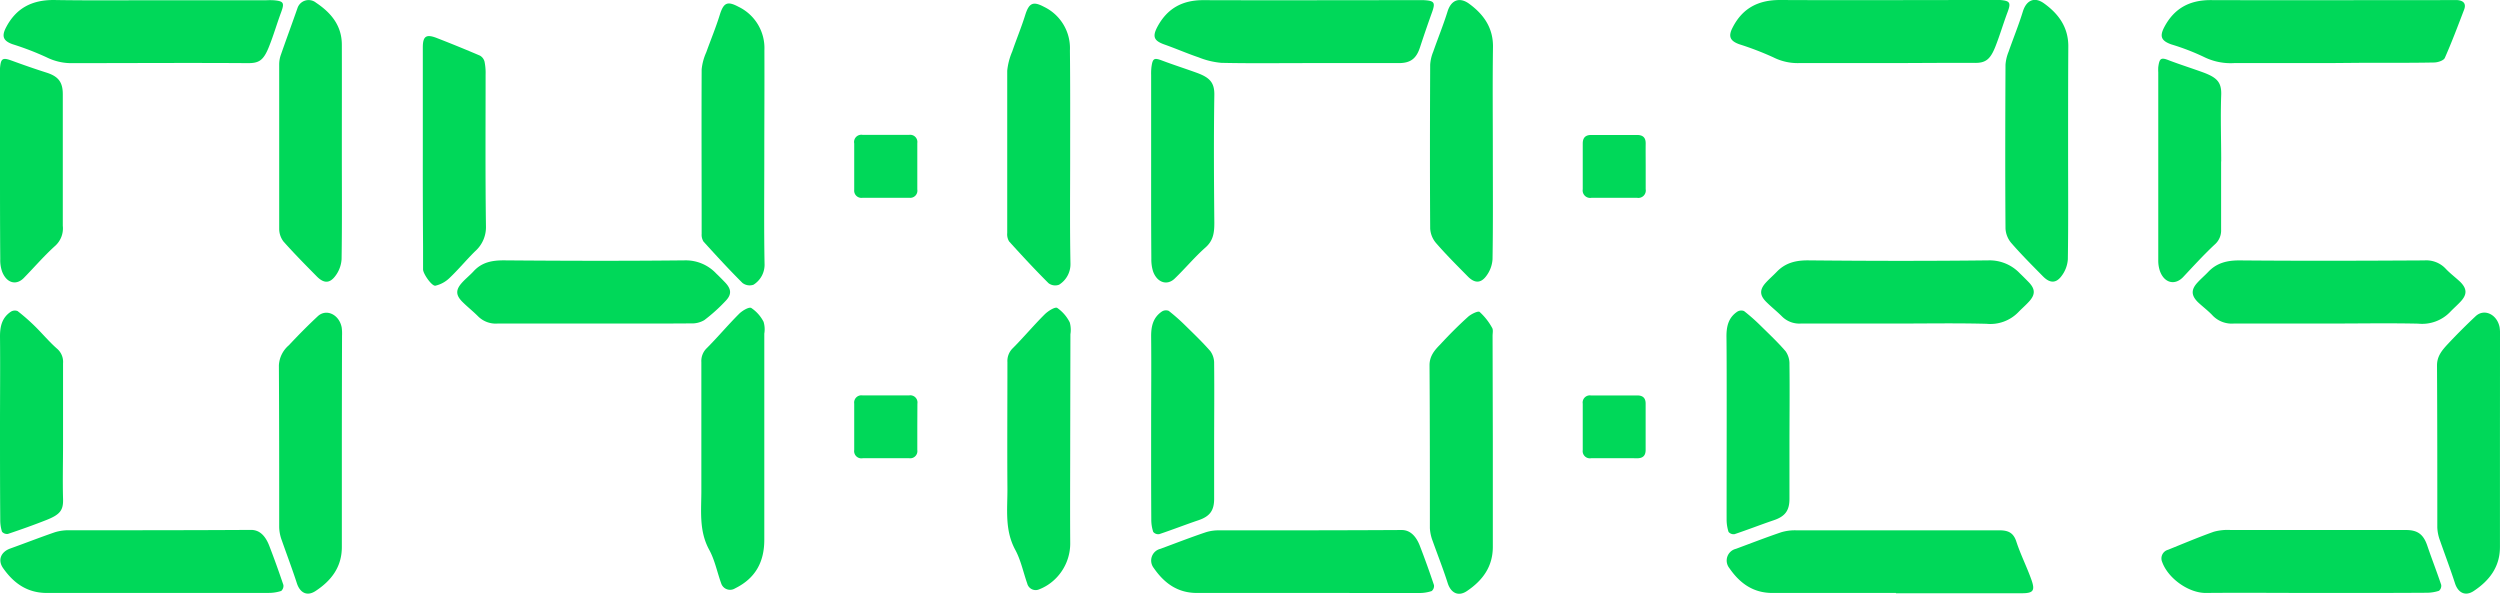 <svg xmlns="http://www.w3.org/2000/svg" id="Capa_1" data-name="Capa 1" viewBox="0 0 500.46 118.83"><defs><style>      .cls-1 {        fill: #00d859;      }    </style></defs><g id="Z92Pjf.tif"><g><path class="cls-1" d="M379.54,118.7c-8.24,0-16.49,0-24.74,0-3.91,0-6.57-2-8.63-5a2.41,2.41,0,0,1,1.33-3.83c3-1.11,6-2.28,9.1-3.33a9.65,9.65,0,0,1,2.94-.38c13.55,0,27.09,0,40.64,0,1.75,0,2.86.41,3.46,2.26.86,2.64,2.14,5.13,3.06,7.76.72,2.1.28,2.58-2,2.58H379.54Z"></path><path class="cls-1" d="M466.13,12.63c-6.3,0-12.6,0-18.89,0a12.07,12.07,0,0,1-6.07-1.24,45.88,45.88,0,0,0-6.53-2.51c-2-.72-2.36-1.6-1.38-3.46,2-3.79,5.1-5.42,9.35-5.4,15.89.05,31.79,0,47.68,0,.55,0,1.11,0,1.65,0,1.18.1,1.8.69,1.34,1.9-1.24,3.24-2.46,6.5-3.87,9.68-.24.53-1.4.9-2.14.91-4.7.09-9.4.06-14.09.06Z"></path><path class="cls-1" d="M261.78,118.7c-7.39,0-14.79,0-22.18,0-3.91,0-6.57-2-8.64-5a2.41,2.41,0,0,1,1.33-3.83c3-1.11,6-2.28,9.09-3.32a8.5,8.5,0,0,1,2.8-.38c12.14,0,24.28,0,36.42-.07,1.7,0,2.89,1.24,3.64,3.19,1,2.59,1.94,5.21,2.82,7.84a1.31,1.31,0,0,1-.46,1.19,7.77,7.77,0,0,1-2.49.39C276.67,118.71,269.23,118.7,261.78,118.7Z"></path><path class="cls-1" d="M31.39,118.7c-7.34,0-14.69,0-22,0-4,0-6.69-2-8.79-5-1.1-1.6-.4-3.23,1.44-3.89,3-1.08,6-2.25,9-3.28a9.38,9.38,0,0,1,2.95-.38c12.09,0,24.18,0,36.27-.07,1.71,0,2.86,1.17,3.64,3.17,1,2.59,1.94,5.21,2.83,7.85a1.34,1.34,0,0,1-.44,1.2,8.05,8.05,0,0,1-2.49.39C46.28,118.71,38.84,118.7,31.39,118.7Z"></path><path class="cls-1" d="M377.22,12.63c-5.7,0-11.39,0-17.09,0A10.78,10.78,0,0,1,355,11.48a60.35,60.35,0,0,0-6.82-2.62c-1.91-.69-2.24-1.62-1.32-3.38C348.84,1.62,352,0,356.3,0c14.09.07,28.18,0,42.27,0,.6,0,1.2,0,1.8,0,2,.16,2.22.53,1.53,2.38-.86,2.28-1.54,4.62-2.43,6.88-1.05,2.68-2,3.38-4.27,3.33C389.21,12.56,383.21,12.63,377.22,12.63Z"></path><path class="cls-1" d="M463.54,118.7c-7.34,0-14.69-.07-22,0-3.42,0-7.54-2.91-8.72-6.23a1.79,1.79,0,0,1,1.18-2.41c3-1.21,6.07-2.51,9.16-3.61a10.36,10.36,0,0,1,3.4-.35q17.54,0,35.07,0c2.36,0,3.51.89,4.27,3.12.89,2.63,1.91,5.22,2.79,7.86a1.3,1.3,0,0,1-.45,1.19,8,8,0,0,1-2.48.39C478.33,118.71,470.94,118.7,463.54,118.7Z"></path><path class="cls-1" d="M261.88,12.63c-5.79,0-11.59.08-17.38-.05a15.74,15.74,0,0,1-4.56-1.1c-2.31-.78-4.54-1.76-6.84-2.57-2.12-.75-2.44-1.59-1.41-3.54,2-3.73,5.05-5.36,9.24-5.34,14.14.05,28.28,0,42.42,0,.55,0,1.1,0,1.64,0,2.19.12,2.39.48,1.65,2.51Q285.4,6,284.26,9.48c-.73,2.25-1.89,3.15-4.24,3.15Z"></path><path class="cls-1" d="M31.55.05H53.29a14.82,14.82,0,0,1,1.49,0c2,.17,2.2.5,1.5,2.4-.85,2.28-1.52,4.63-2.43,6.89-1.1,2.77-2,3.32-4.28,3.3-11.64-.08-23.29,0-34.93,0a11.19,11.19,0,0,1-5.32-1.17A57,57,0,0,0,2.51,8.85C.61,8.17.29,7.24,1.23,5.45,3.25,1.61,6.4,0,10.72,0,17.66.12,24.61.05,31.55.05Z"></path><path class="cls-1" d="M379.69,64.77c-6.4,0-12.8,0-19.19,0a4.9,4.9,0,0,1-3.79-1.44c-1-1-2.08-1.85-3.07-2.83-1.38-1.34-1.44-2.46-.2-3.86.7-.78,1.5-1.46,2.22-2.21,1.74-1.82,3.83-2.33,6.35-2.31,12,.12,24.09.14,36.13,0a8.35,8.35,0,0,1,6.22,2.62c.58.55,1.14,1.12,1.7,1.69,1.35,1.37,1.43,2.47.18,3.87-.69.78-1.5,1.46-2.22,2.21a7.8,7.8,0,0,1-6.34,2.31C391.69,64.66,385.69,64.77,379.69,64.77Z"></path><path class="cls-1" d="M466.22,64.77c-6.35,0-12.7,0-19.05,0A5.31,5.31,0,0,1,443,63.23c-.92-1-2-1.79-3-2.73-1.36-1.34-1.4-2.49-.16-3.87.7-.78,1.5-1.45,2.22-2.21,1.74-1.83,3.84-2.31,6.35-2.29,12.3.11,24.59.07,36.89,0a5.34,5.34,0,0,1,4.19,1.56c.92,1,2,1.79,3,2.73,1.36,1.35,1.41,2.49.16,3.87-.7.77-1.5,1.45-2.22,2.21a7.79,7.79,0,0,1-6.35,2.29C478.11,64.66,472.16,64.77,466.22,64.77Z"></path><path class="cls-1" d="M118.8,64.77c-6.4,0-12.8,0-19.19,0a5,5,0,0,1-3.93-1.47c-1-1-2.08-1.85-3.07-2.83-1.35-1.33-1.43-2.37-.24-3.75.74-.86,1.66-1.57,2.43-2.41,1.7-1.86,3.79-2.21,6.23-2.19,12,.1,24.09.13,36.14,0a8.35,8.35,0,0,1,6.21,2.64c.58.55,1.14,1.12,1.69,1.69,1.32,1.35,1.47,2.43.23,3.74a33.23,33.23,0,0,1-4.32,3.9,4.85,4.85,0,0,1-2.69.65C131.79,64.79,125.3,64.77,118.8,64.77Z"></path><path class="cls-1" d="M414,30.34c0,7.19.06,14.38-.05,21.57a6.22,6.22,0,0,1-1.26,3.34c-1.12,1.51-2.34,1.46-3.7.09-2.16-2.19-4.34-4.37-6.36-6.69a4.88,4.88,0,0,1-1.16-2.91c-.08-10.93-.05-21.87,0-32.8a8.59,8.59,0,0,1,.62-2.59c.93-2.67,2-5.28,2.84-8,.68-2.26,2.28-3.06,4.2-1.71,3,2.14,5,4.9,4.91,8.86C414,16.46,414,23.4,414,30.34Z"></path><path class="cls-1" d="M298.84,30.34c0,7.19.06,14.38-.06,21.57a6.21,6.21,0,0,1-1.25,3.34c-1.12,1.51-2.35,1.46-3.7.09-2.16-2.19-4.35-4.37-6.36-6.69a4.89,4.89,0,0,1-1.17-2.91c-.07-10.94-.05-21.87,0-32.8a8.22,8.22,0,0,1,.61-2.59c.93-2.67,2-5.28,2.85-8,.68-2.25,2.28-3,4.2-1.7,3,2.15,5,4.9,4.91,8.87C298.77,16.46,298.84,23.4,298.84,30.34Z"></path><path class="cls-1" d="M68.43,88.42c0,7,0,14.07,0,21.1,0,4-2.13,6.74-5.28,8.8-1.7,1.11-3.11.34-3.73-1.59-.93-2.87-2-5.68-3-8.54a8.15,8.15,0,0,1-.53-2.61c0-10.82,0-21.65-.06-32.47a5.68,5.68,0,0,1,2-4c1.87-2,3.79-3.94,5.78-5.8,1.71-1.59,4.3-.35,4.79,2.24a9,9,0,0,1,.07,1.64Q68.44,77.81,68.43,88.42Z"></path><path class="cls-1" d="M298.84,88.47c0,7,0,14,0,21,0,4-2.07,6.75-5.19,8.85-1.72,1.16-3.21.38-3.84-1.58-.9-2.83-2-5.6-3-8.41a8.43,8.43,0,0,1-.57-2.59c0-10.88,0-21.75-.07-32.63,0-1.82,1-3,2.11-4.12,1.78-1.93,3.64-3.8,5.59-5.56.61-.56,2-1.22,2.31-1a12.26,12.26,0,0,1,2.51,3.18c.26.4.1,1.07.1,1.62Z"></path><path class="cls-1" d="M500.45,88.4c0,7,0,14.06,0,21.1,0,4-2.12,6.73-5.25,8.81-1.69,1.12-3.14.35-3.75-1.55-.93-2.87-2-5.69-3-8.55a8.38,8.38,0,0,1-.54-2.6c0-10.82,0-21.65-.06-32.47,0-1.82,1-3,2.05-4.15q2.75-2.94,5.68-5.69c1.71-1.6,4.29-.39,4.8,2.21a8.13,8.13,0,0,1,.08,1.64Q500.46,77.77,500.45,88.4Z"></path><path class="cls-1" d="M68.43,30.46c0,7.14.06,14.28-.05,21.42a6.17,6.17,0,0,1-1.24,3.35c-1.15,1.55-2.32,1.51-3.7.13-2.27-2.3-4.54-4.59-6.68-7a4.19,4.19,0,0,1-.87-2.59c0-11,0-22,0-32.94a5.86,5.86,0,0,1,.35-1.9c1.09-3.14,2.25-6.26,3.34-9.39a2.35,2.35,0,0,1,3.68-1c3,2,5.16,4.56,5.17,8.4C68.45,16.09,68.43,23.28,68.43,30.46Z"></path><path class="cls-1" d="M153,31.34c0,7.13-.08,14.27.05,21.4A4.72,4.72,0,0,1,150.83,57a2.34,2.34,0,0,1-2.21-.37c-2.68-2.67-5.24-5.46-7.78-8.26a2.56,2.56,0,0,1-.38-1.55c0-11-.05-22,0-32.93a10.89,10.89,0,0,1,.92-3.41C142.27,8,143.3,5.52,144.08,3s1.55-2.81,3.74-1.65a9.17,9.17,0,0,1,5.2,8.71C153.05,17.17,153,24.25,153,31.34Z"></path><path class="cls-1" d="M214.23,31.35c0,7.14-.08,14.27.06,21.4A4.84,4.84,0,0,1,212,57a2.21,2.21,0,0,1-2.1-.31c-2.71-2.7-5.32-5.52-7.89-8.36a2.74,2.74,0,0,1-.38-1.69c0-10.83,0-21.66,0-32.48a13,13,0,0,1,1-3.84c.83-2.44,1.83-4.83,2.6-7.3S206.83.22,209,1.37a9.18,9.18,0,0,1,5.18,8.72C214.26,17.18,214.23,24.26,214.23,31.35Z"></path><path class="cls-1" d="M153,87.55c0,6.84,0,13.67,0,20.51,0,4.47-1.8,7.73-5.85,9.72a1.87,1.87,0,0,1-2.78-1c-.81-2.24-1.27-4.66-2.4-6.72-2.13-3.9-1.54-8-1.57-12.13,0-8.49,0-17,0-25.45a3.56,3.56,0,0,1,1.09-2.79c2.21-2.22,4.23-4.63,6.45-6.85.63-.64,2-1.45,2.45-1.19a7.4,7.4,0,0,1,2.47,2.78,5.24,5.24,0,0,1,.14,2.36Q153,77.15,153,87.55Z"></path><path class="cls-1" d="M214.24,87.53c0,7-.05,14,0,21a9.93,9.93,0,0,1-3.22,7.58,9.49,9.49,0,0,1-3,1.87,1.74,1.74,0,0,1-2.39-1.19c-.79-2.24-1.27-4.66-2.39-6.72-2.16-4-1.54-8.14-1.57-12.28-.06-8.44,0-16.87,0-25.3a3.55,3.55,0,0,1,1.08-2.79c2.18-2.19,4.16-4.56,6.35-6.74.67-.68,2.09-1.58,2.54-1.32a7.74,7.74,0,0,1,2.51,2.91,5.55,5.55,0,0,1,.13,2.36Z"></path><path class="cls-1" d="M84.64,31.2q0-10.85,0-21.71c0-2.23.66-2.7,2.75-1.9q4.38,1.7,8.7,3.55A1.94,1.94,0,0,1,97,12.36a11.15,11.15,0,0,1,.21,2.52c0,10.13-.07,20.26.07,30.39a6.42,6.42,0,0,1-2.14,5C93.37,52,91.74,54,89.91,55.72a6,6,0,0,1-2.74,1.47c-.7.15-2.44-2.33-2.48-3.23,0-1.5,0-3,0-4.49Q84.63,40.34,84.64,31.2Z"></path><path class="cls-1" d="M0,85.44c0-6,.06-12.08,0-18.11,0-2.06.43-3.76,2.17-4.93a1.5,1.5,0,0,1,1.35-.13,39.55,39.55,0,0,1,3.43,3c1.52,1.49,2.89,3.15,4.49,4.55a3.46,3.46,0,0,1,1.18,2.9q0,8.08,0,16.17c0,3.64-.1,7.29,0,10.93.09,2.32-.58,3.18-3.32,4.27-2.53,1-5.12,1.92-7.71,2.79a1.32,1.32,0,0,1-1.19-.44A7.76,7.76,0,0,1,.05,104C0,97.82,0,91.63,0,85.44Z"></path><path class="cls-1" d="M230.44,85.28c0-6,.06-12,0-18,0-2.06.43-3.76,2.17-4.93a1.49,1.49,0,0,1,1.35-.12,38.66,38.66,0,0,1,3.33,2.94c1.7,1.67,3.43,3.32,5,5.12a4.05,4.05,0,0,1,.76,2.45c.06,5.59,0,11.18,0,16.77V99.88c0,2.36-.9,3.5-3.13,4.26-2.64.89-5.23,1.91-7.87,2.79a1.3,1.3,0,0,1-1.19-.45,7.71,7.71,0,0,1-.39-2.48C230.43,97.76,230.44,91.52,230.44,85.28Z"></path><path class="cls-1" d="M345.61,67.32c0-2.06.43-3.76,2.17-4.93a1.49,1.49,0,0,1,1.35-.12,38.66,38.66,0,0,1,3.33,2.94c1.7,1.67,3.44,3.31,5,5.12a4.33,4.33,0,0,1,.76,2.6c.07,5.49,0,11,0,16.47V99.88c0,2.36-.9,3.5-3.13,4.26-2.63.89-5.23,1.91-7.86,2.79a1.32,1.32,0,0,1-1.2-.45,8,8,0,0,1-.39-2.48C345.63,97.76,345.7,73.31,345.61,67.32Z"></path><path class="cls-1" d="M0,33.16v-18c0-.5,0-1,0-1.49.16-2,.52-2.21,2.41-1.51,2.29.84,4.59,1.64,6.91,2.38s3.25,1.86,3.25,4.31q0,13.17,0,26.35a4.7,4.7,0,0,1-1.51,4c-2.22,2-4.15,4.25-6.23,6.38C3.29,57.22,1.32,56.7.42,54.36a6.94,6.94,0,0,1-.37-2.49C0,45.64,0,39.4,0,33.16Z"></path><path class="cls-1" d="M230.44,33.23V15a11.13,11.13,0,0,1,.07-1.64c.25-1.73.55-1.83,2.17-1.22,2.28.86,4.6,1.6,6.89,2.43,2.57.94,3.56,1.93,3.52,4.44-.13,8.53-.08,17.06,0,25.59,0,1.9-.17,3.53-1.76,4.93-2.19,1.94-4.07,4.21-6.18,6.24-1.53,1.47-3.53.79-4.33-1.46a8,8,0,0,1-.34-2.49C230.43,45.6,230.44,39.41,230.44,33.23Z"></path><path class="cls-1" d="M444.63,32.32q0,6.81,0,13.62a3.71,3.71,0,0,1-1.27,3c-2.21,2.06-4.25,4.31-6.32,6.51-1.64,1.74-3.79,1.23-4.66-1.2a6.49,6.49,0,0,1-.33-2.2q0-18.78,0-37.56a9.21,9.21,0,0,1,0-1.05c.24-1.82.56-2,2.22-1.33,2.27.86,4.6,1.59,6.89,2.43,2.63,1,3.58,1.93,3.49,4.45-.16,4.44,0,8.88,0,13.32Z"></path><path class="cls-1" d="M177.19,39.59H172.7A1.45,1.45,0,0,1,171,38q0-4.64,0-9.28A1.45,1.45,0,0,1,172.69,27c3.1,0,6.19,0,9.29,0a1.44,1.44,0,0,1,1.65,1.64v9.28A1.44,1.44,0,0,1,182,39.59Z"></path><path class="cls-1" d="M329.44,33.23c0,1.54,0,3.09,0,4.64a1.49,1.49,0,0,1-1.72,1.73c-3.05,0-6.1,0-9.14,0a1.5,1.5,0,0,1-1.74-1.72q0-4.58,0-9.13c0-1.18.54-1.74,1.73-1.73q4.56,0,9.14,0c1.18,0,1.75.53,1.73,1.72C329.42,30.24,329.44,31.73,329.44,33.23Z"></path><path class="cls-1" d="M183.63,85.44v4.64A1.44,1.44,0,0,1,182,91.73q-4.64,0-9.29,0A1.45,1.45,0,0,1,171,90.08q0-4.64,0-9.28a1.45,1.45,0,0,1,1.65-1.65H182a1.44,1.44,0,0,1,1.65,1.65Z"></path><path class="cls-1" d="M323,91.73c-1.5,0-3,0-4.49,0a1.44,1.44,0,0,1-1.67-1.63V80.82a1.44,1.44,0,0,1,1.63-1.66h9.29c1.1,0,1.67.51,1.67,1.63q0,4.65,0,9.28c0,1.22-.63,1.69-1.78,1.67C326.11,91.71,324.56,91.73,323,91.73Z"></path></g></g></svg>